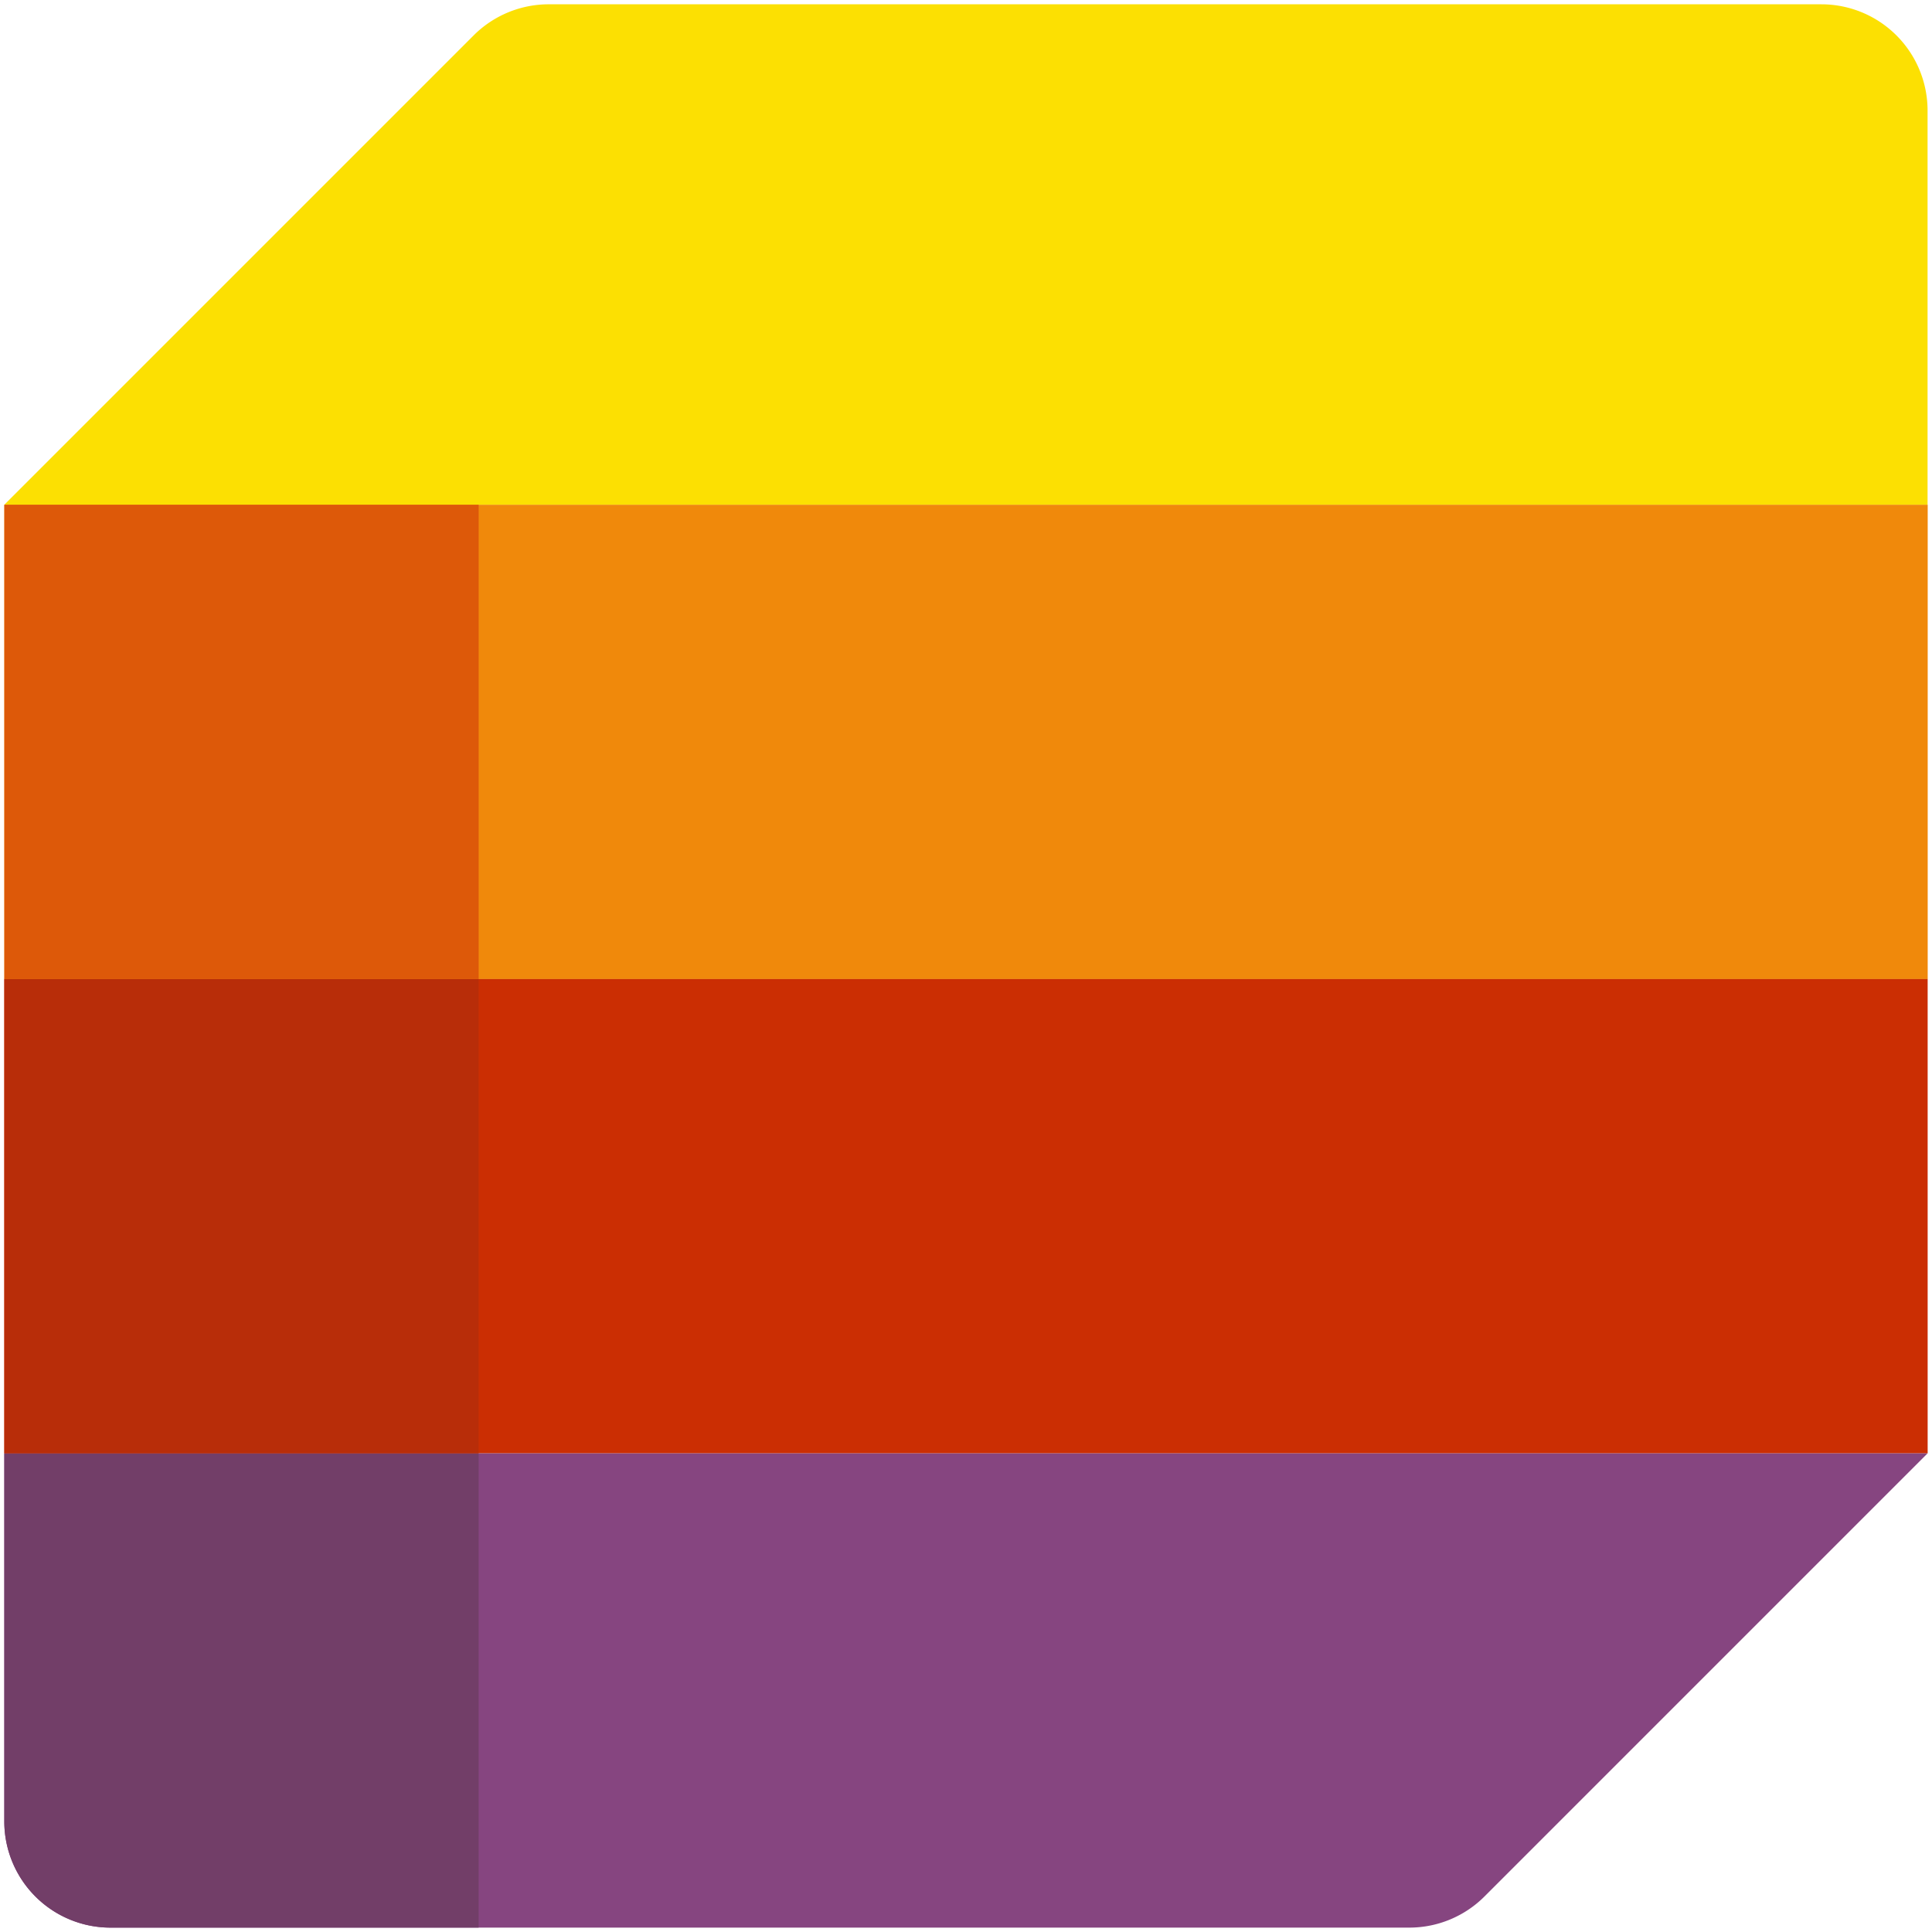 <svg version="1.2" xmlns="http://www.w3.org/2000/svg" xmlns:xlink="http://www.w3.org/1999/xlink" overflow="visible" preserveAspectRatio="none" viewBox="0 0 449.03 449.02" width="30" height="30"><g transform="translate(1, 1)"><defs><style>.cls-1_1679072653211{fill:#fce002;}.cls-2_1679072653211{fill:#f0890b;}.cls-3_1679072653211{fill:#cb2e03;}.cls-4_1679072653211{fill:#864580;}.cls-5_1679072653211{fill:#723e68;}.cls-6_1679072653211{fill:#b82d09;}.cls-7_1679072653211{fill:#dd5909;}</style></defs><g id="Capa_2_1679072653211"><g id="_&#206;&#211;&#200;_1_1679072653211"><path d="M447,24.68v91.63H0v0L109.08,7.23A24.69,24.69,0,0,1,126.54,0h295.8A24.69,24.69,0,0,1,447,24.68Z" class="cls-1_1679072653211" vector-effect="non-scaling-stroke"/><rect height="110.24" width="447.02" y="116.31" x="0.01" class="cls-2_1679072653211" vector-effect="non-scaling-stroke"/><rect height="110.24" width="447.02" y="226.54" class="cls-3_1679072653211" vector-effect="non-scaling-stroke"/><path d="M447,336.78l-103,103A24.69,24.69,0,0,1,326.56,447H24.69A24.68,24.68,0,0,1,0,422.34V336.78Z" class="cls-4_1679072653211" vector-effect="non-scaling-stroke"/><path d="M0,336.78H110.24a0,0,0,0,1,0,0V447a0,0,0,0,1,0,0H24.68A24.68,24.68,0,0,1,0,422.33V336.78A0,0,0,0,1,0,336.78Z" class="cls-5_1679072653211" vector-effect="non-scaling-stroke"/><rect height="110.24" width="110.24" y="226.54" class="cls-6_1679072653211" vector-effect="non-scaling-stroke"/><rect height="110.24" width="110.24" y="116.31" x="0.01" class="cls-7_1679072653211" vector-effect="non-scaling-stroke"/></g></g></g></svg>